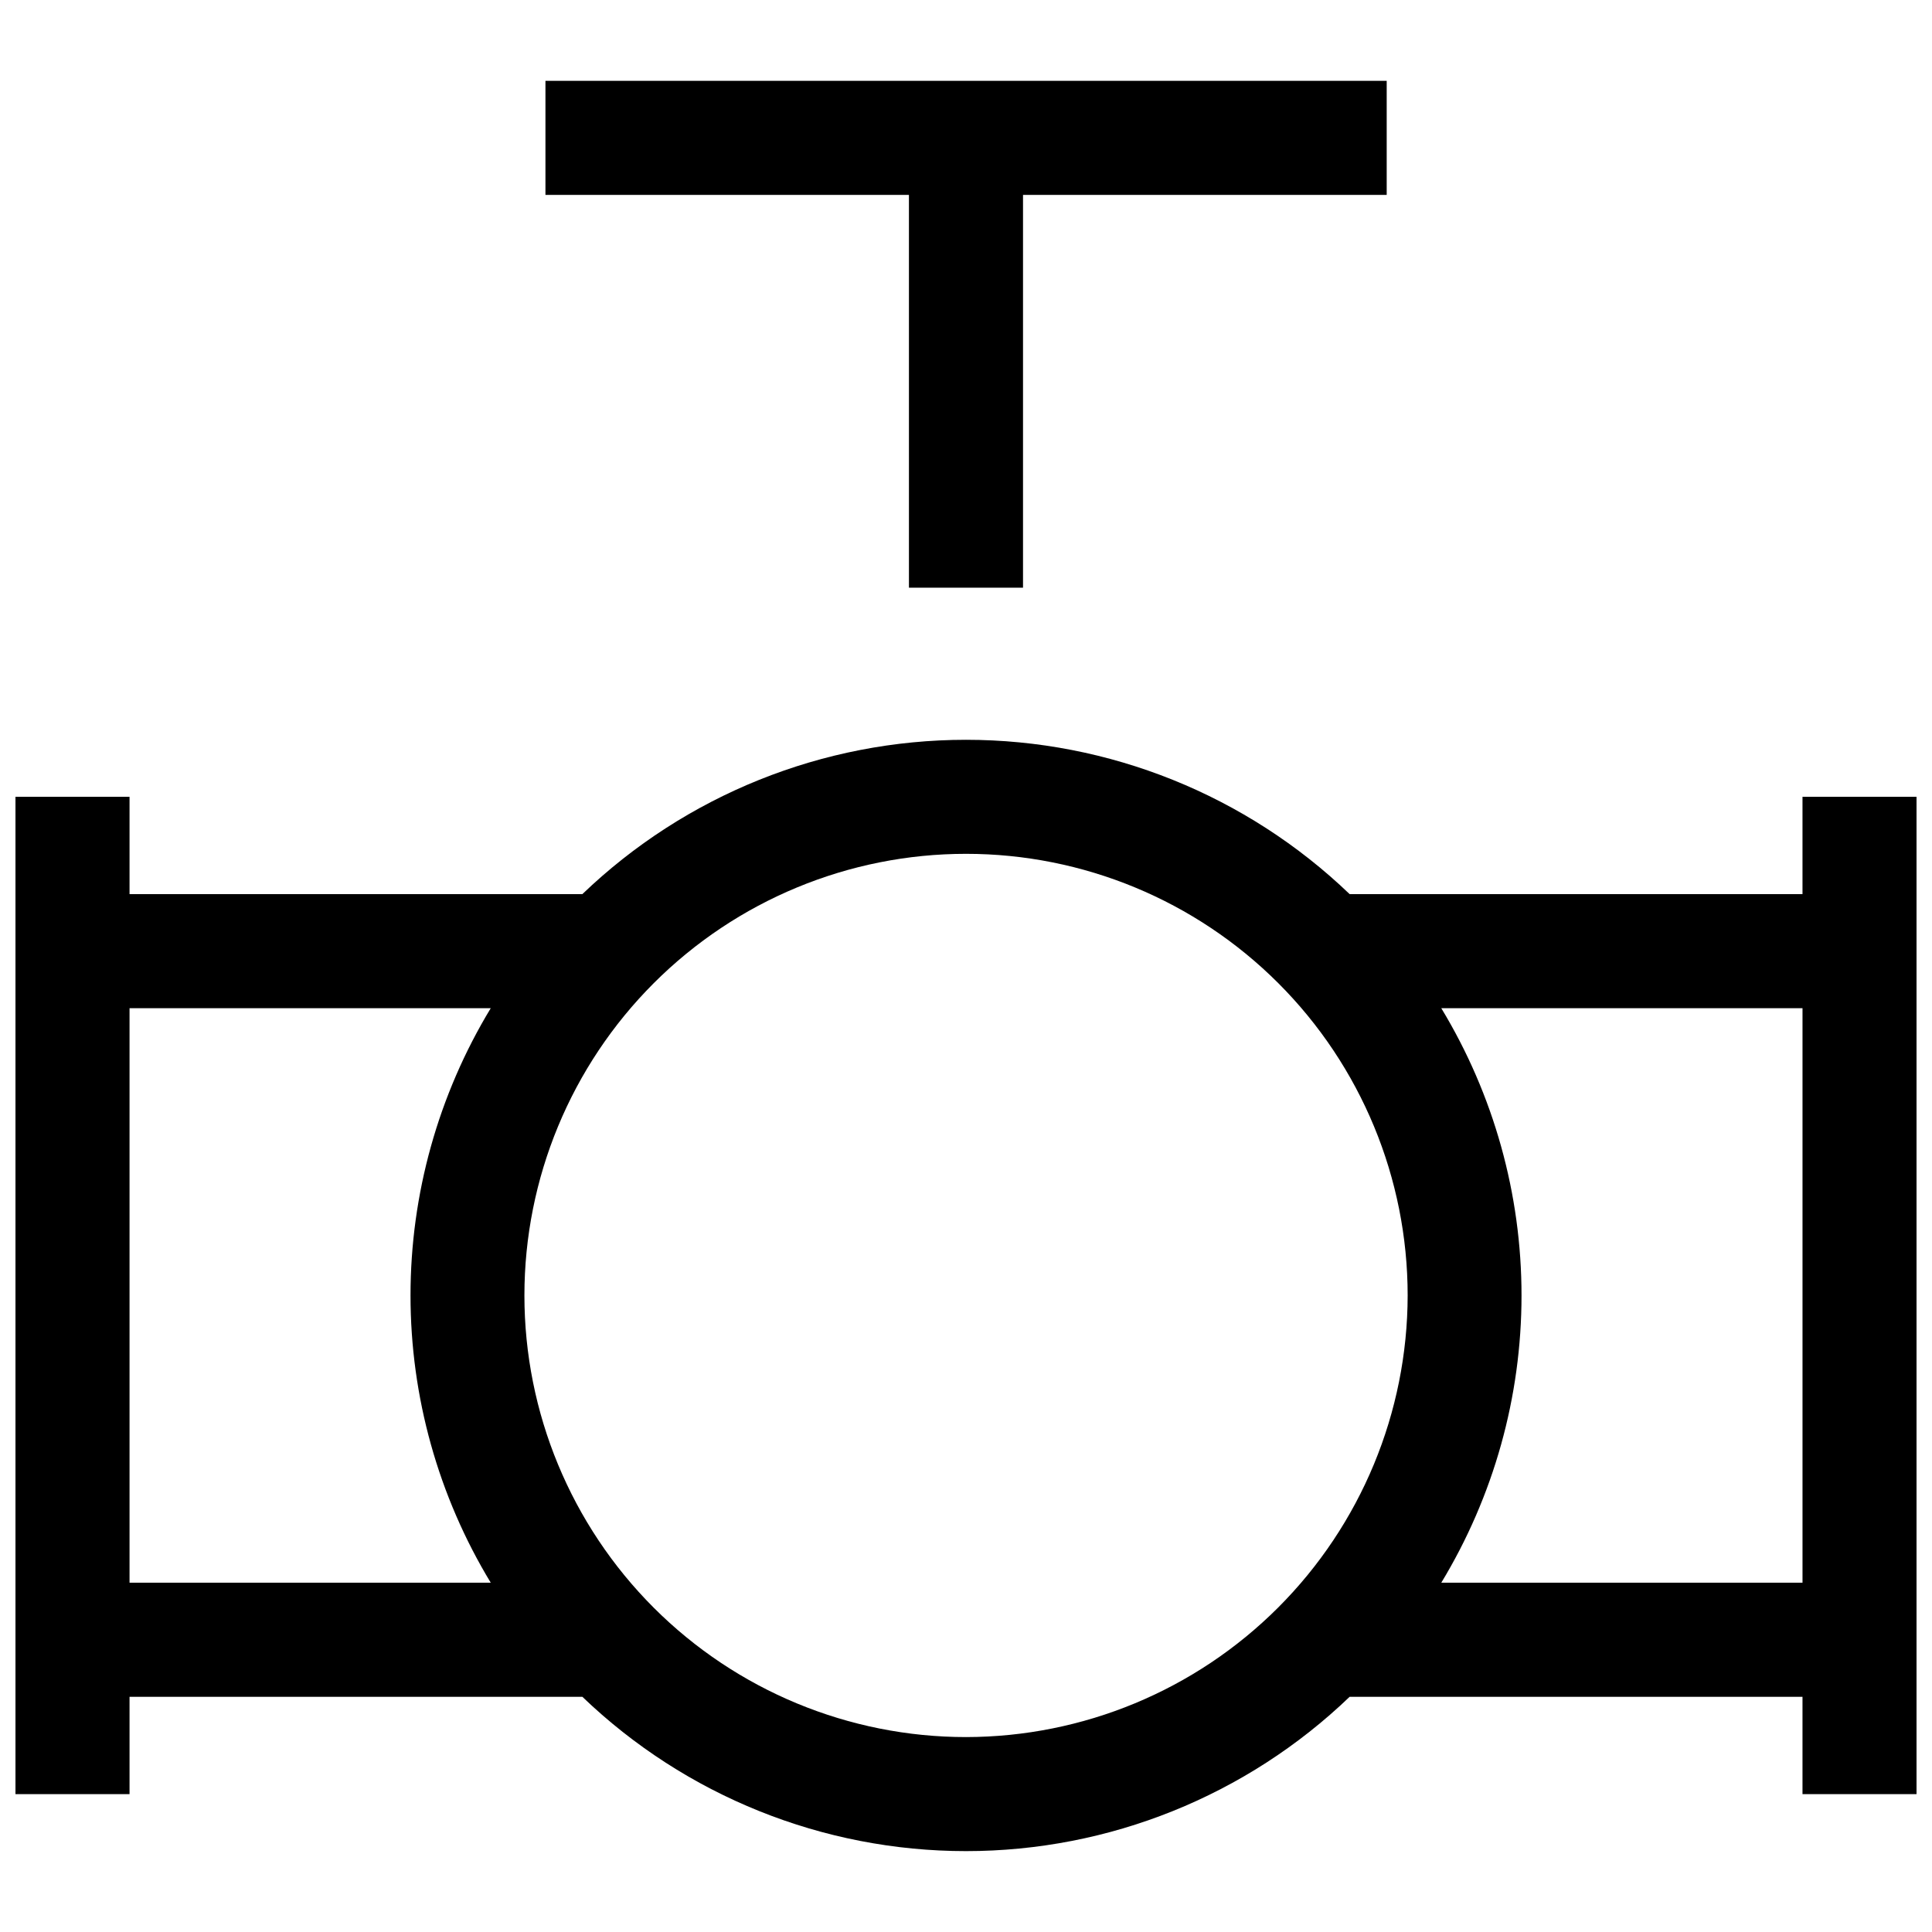<?xml version="1.0" encoding="UTF-8"?>
<!-- Uploaded to: SVG Repo, www.svgrepo.com, Generator: SVG Repo Mixer Tools -->
<svg width="800px" height="800px" version="1.1" viewBox="144 144 512 512" xmlns="http://www.w3.org/2000/svg">
 <defs>
  <clipPath id="a">
   <path d="m148.09 340h503.81v295h-503.81z"/>
  </clipPath>
 </defs>
 <path d="m384.88 299.74h30.23v-104.09h96.379v-30.227h-222.94v30.227h96.328z"/>
 <g clip-path="url(#a)">
  <path d="m621.68 355.16v25.797l-120.01-0.004c-27.34-26.242-63.77-40.898-101.67-40.898s-74.332 14.656-101.67 40.898h-120v-25.793h-30.23v264.3h30.23v-25.793h120c27.34 26.246 63.773 40.898 101.67 40.898s74.328-14.652 101.67-40.898h120.01v25.797h30.23l-0.004-264.3zm-443.35 56.023h95.723c-13.91 22.957-21.262 49.285-21.262 76.125s7.352 53.168 21.262 76.125h-95.723zm221.68 193.16c-31.043 0-60.809-12.332-82.758-34.277-21.949-21.949-34.277-51.719-34.277-82.758 0-31.039 12.328-60.809 34.277-82.758 21.949-21.945 51.715-34.277 82.758-34.277 31.039 0 60.805 12.332 82.754 34.277 21.949 21.949 34.281 51.719 34.281 82.758-0.043 31.027-12.387 60.773-34.324 82.711-21.941 21.941-51.684 34.285-82.711 34.324zm125.95-40.91h-0.004c13.91-22.957 21.262-49.285 21.262-76.125s-7.352-53.168-21.262-76.125h95.727v152.25z"/>
 </g>
</svg>